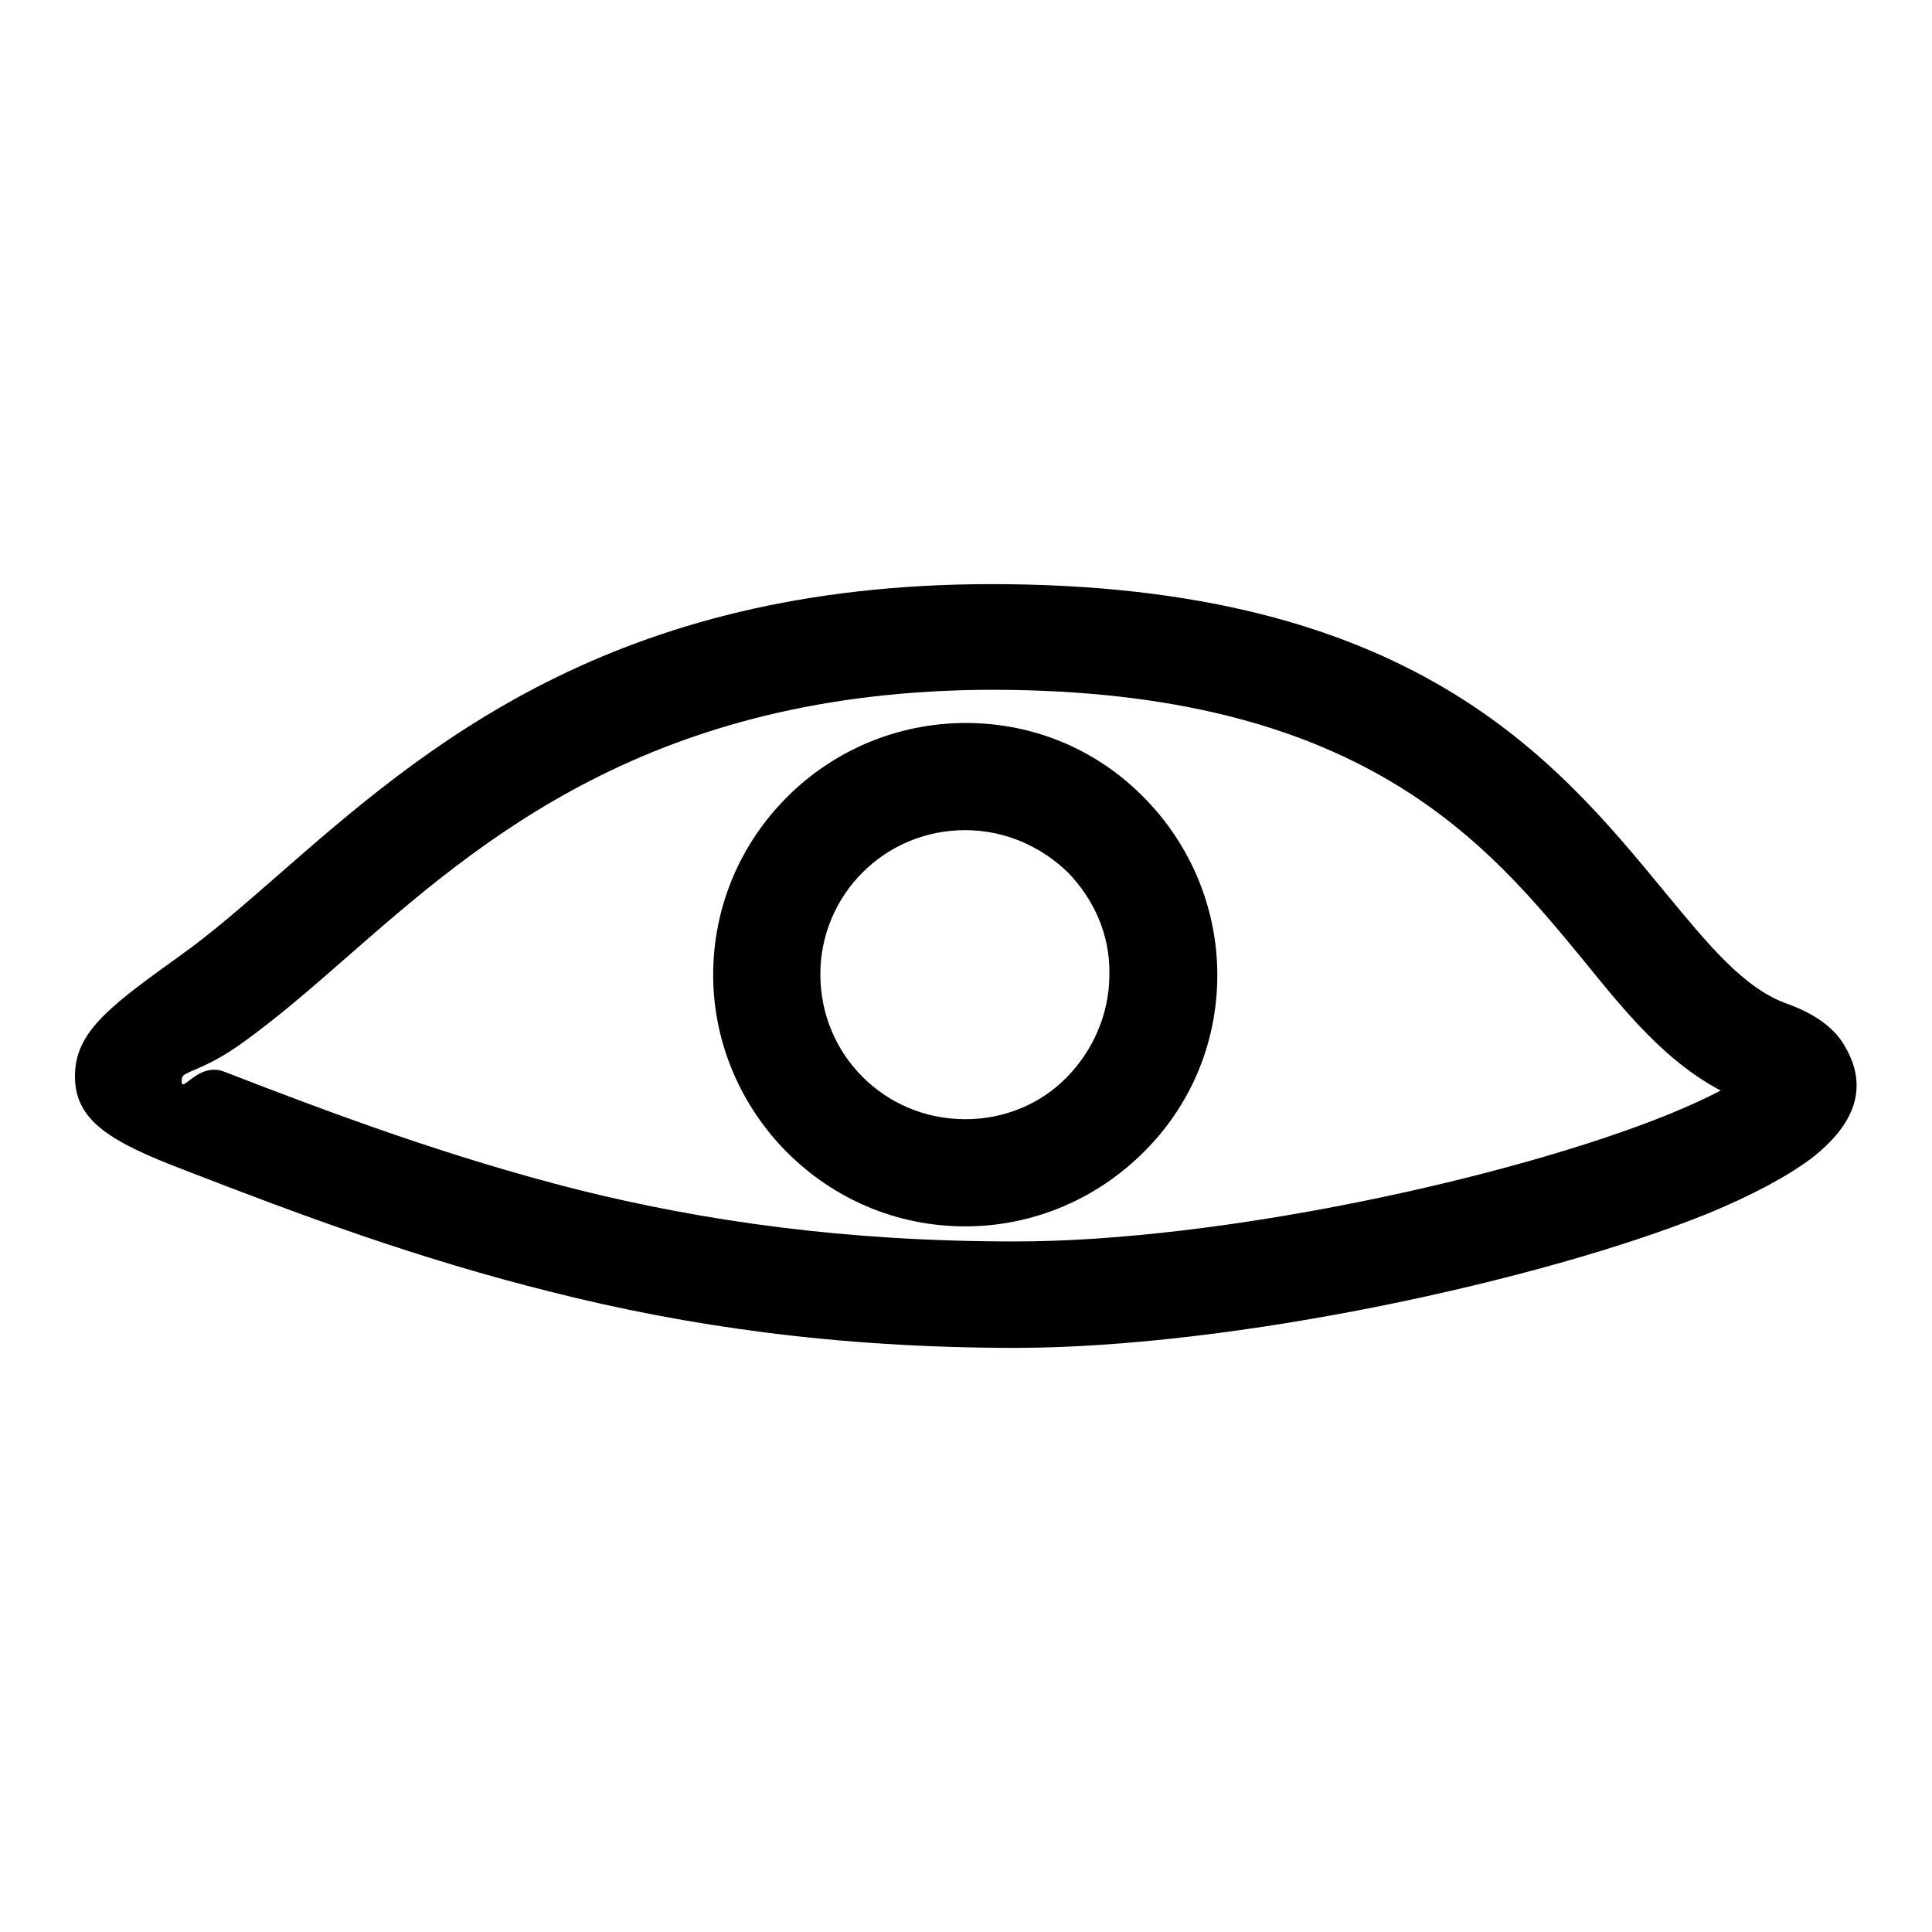 <?xml version="1.0" encoding="utf-8"?>
<!-- Svg Vector Icons : http://www.onlinewebfonts.com/icon -->
<!DOCTYPE svg PUBLIC "-//W3C//DTD SVG 1.1//EN" "http://www.w3.org/Graphics/SVG/1.1/DTD/svg11.dtd">
<svg version="1.1" xmlns="http://www.w3.org/2000/svg" xmlns:xlink="http://www.w3.org/1999/xlink" x="0px" y="0px" viewBox="0 0 256 256" enable-background="new 0 0 256 256" xml:space="preserve">
<g><g><path fill="#000000" d="M23.9,126.6c4.1-2.9,8.3-6.6,12.9-10.6C56,99.2,81,77.4,131.4,77.4c55.7,0,74.7,23.2,89.2,40.8c5.7,6.9,10.5,12.8,16.2,14.8c3.9,1.4,6.5,3.4,7.8,5.9c3,5.3,1.1,10.2-4.6,14.6c-3.2,2.4-7.9,4.9-13.7,7.3c-22,8.9-62.9,17.8-91.8,17.8c-23.6,0-43.6-2.9-61.4-7.4c-17.7-4.4-33.3-10.2-48.5-16.1c-10.5-4-15.3-6.9-14.6-13.7C10.6,136.2,15.3,132.8,23.9,126.6L23.9,126.6z M46.1,126.7c-4.9,4.3-9.4,8.2-14,11.5c-5.3,3.8-7.9,3.7-8,4.7c-0.3,2.6,2-2.3,5.6-0.9c14.7,5.7,29.8,11.3,46.7,15.6c16.8,4.2,35.6,6.9,58.1,6.9c27.2,0,65.7-8.4,86.5-16.8c2.7-1.1,5.1-2.2,7-3.2c-7.2-3.8-12.4-10.1-18.3-17.4c-12.7-15.4-29.3-35.7-78.3-35.7C86.3,91.5,63.6,111.4,46.1,126.7L46.1,126.7z"/><path fill="#000000" d="M128,95.8c9.2,0,17.5,3.7,23.5,9.8h0c6,6,9.8,14.4,9.8,23.6c0,9.2-3.7,17.5-9.8,23.5v0c-6,6-14.4,9.8-23.6,9.8c-9.2,0-17.5-3.7-23.6-9.8v0c-6-6-9.8-14.4-9.8-23.5c0-9.2,3.7-17.5,9.8-23.6C110.4,99.5,118.8,95.8,128,95.8L128,95.8z M141.5,115.6c-3.5-3.4-8.3-5.6-13.6-5.6c-5.3,0-10.1,2.1-13.6,5.6c-3.5,3.5-5.6,8.3-5.6,13.5c0,5.3,2.1,10.1,5.6,13.6l0,0c3.5,3.5,8.3,5.6,13.6,5.6c5.3,0,10.1-2.1,13.5-5.6l0,0c3.4-3.5,5.6-8.3,5.6-13.6C147.1,123.8,144.9,119.1,141.5,115.6L141.5,115.6L141.5,115.6z"/></g></g>
</svg>